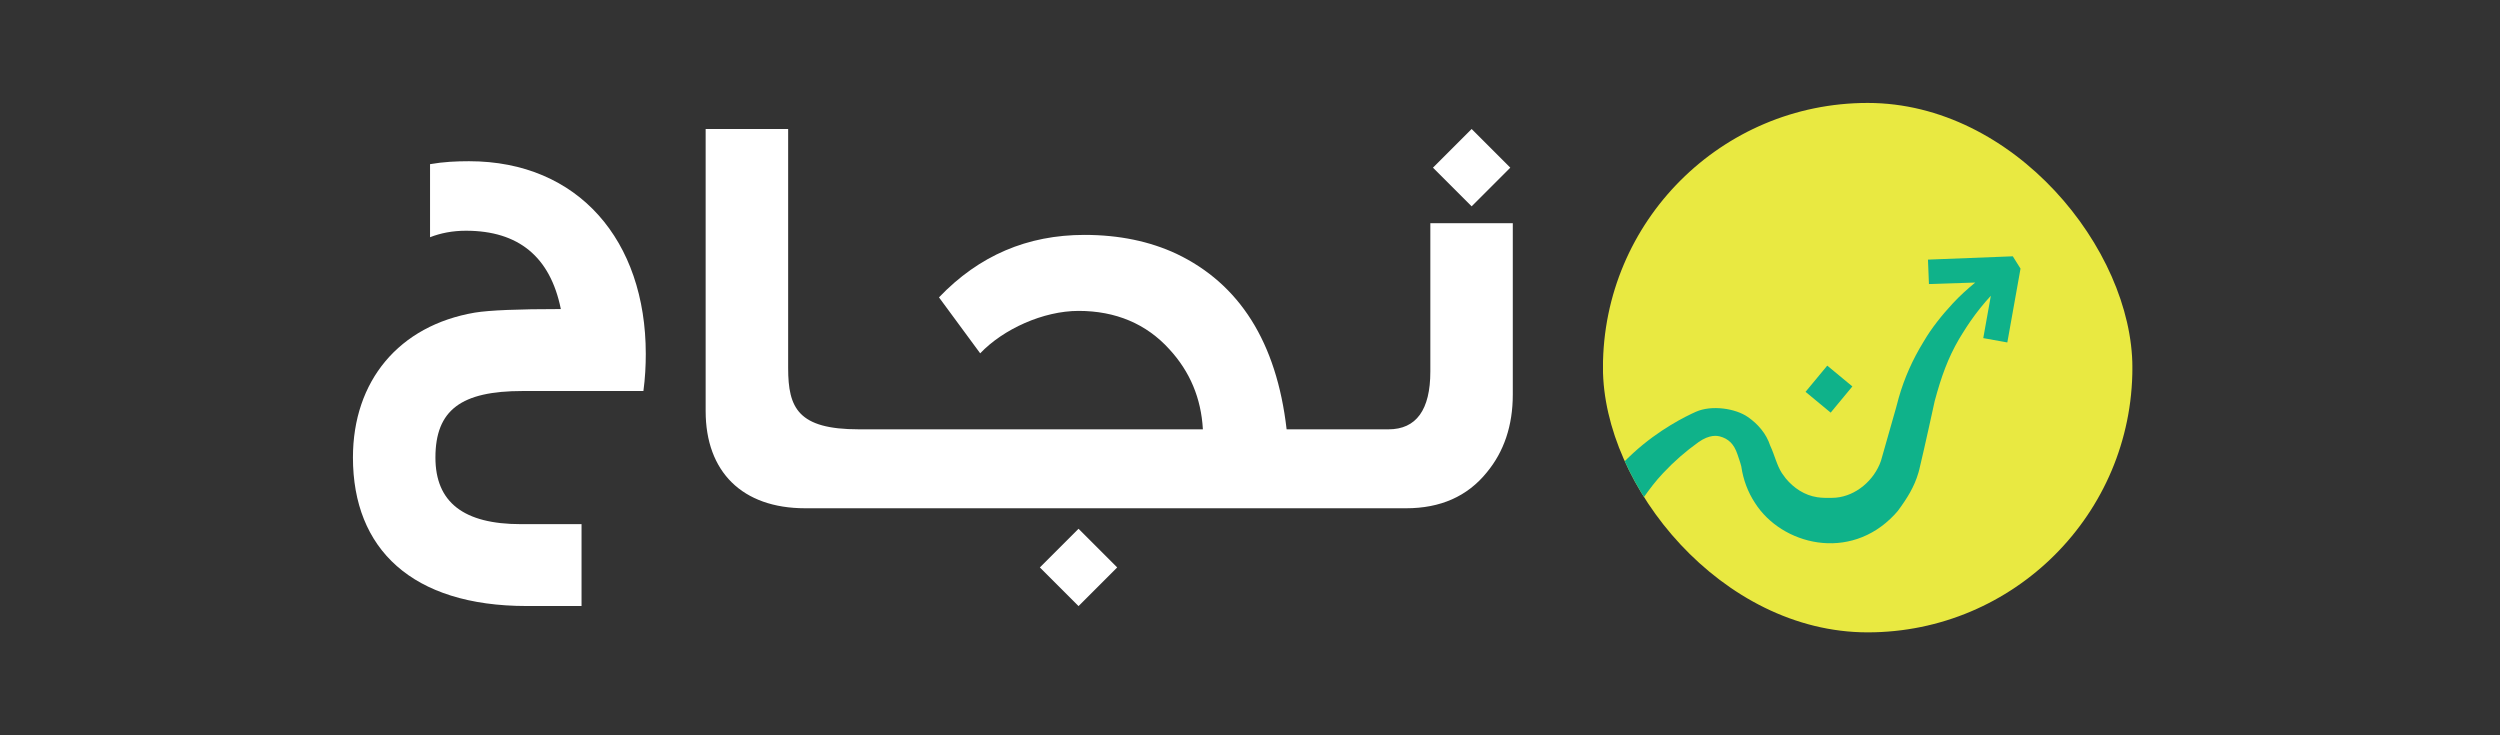 <svg width="170" height="50" viewBox="0 0 170 50" fill="none" xmlns="http://www.w3.org/2000/svg">
<rect x="0" y="0" width="170" height="50" fill="#333333" stroke="none"/>
<path d="M31.886 10.963C31.045 10.963 30.165 11.002 29.243 11.163V16.131C29.965 15.851 30.765 15.69 31.686 15.69C35.252 15.69 37.415 17.453 38.137 21.016C35.213 21.016 33.291 21.096 32.292 21.257C27.124 22.138 24 25.906 24 31.113C24 37.322 28.007 41.209 35.819 41.209H39.545V35.642H35.419C31.534 35.642 29.609 34.159 29.609 31.115C29.609 27.869 31.373 26.589 35.538 26.589H43.752C43.871 25.709 43.913 24.867 43.913 24.065C43.913 16.373 39.345 10.963 31.895 10.963H31.886Z" fill="white"/>
<path d="M100.071 8.772L97.441 11.401L100.071 14.03L102.7 11.401L100.071 8.772Z" fill="white"/>
<path d="M73.34 35.957L70.711 38.586L73.34 41.215L75.969 38.586L73.34 35.957Z" fill="white"/>
<path d="M97.263 15.176V25.267C97.263 27.872 96.302 29.194 94.42 29.194H87.497C87.497 29.194 87.489 29.191 87.489 29.185C86.805 23.259 84.281 19.297 79.996 17.256C78.194 16.415 76.112 15.973 73.746 15.973C69.861 15.973 66.576 17.375 63.852 20.219V20.222C65.173 22.024 66.093 23.265 66.653 24.026C68.217 22.382 70.941 21.141 73.343 21.141C75.867 21.141 77.95 22.021 79.513 23.745C80.915 25.267 81.676 27.069 81.796 29.194H58.401C54.274 29.194 53.594 27.753 53.594 25.028V8.772H47.984V27.952C47.984 32.079 50.47 34.562 54.754 34.562H95.616C97.941 34.562 99.782 33.759 101.106 32.118C102.267 30.715 102.87 28.952 102.87 26.831V15.176H97.26H97.263Z" fill="white"/>
<g clip-path="url(#clip0_677_594)">
<path d="M145.002 9.759C145.002 9.759 145.001 9.76 145.001 9.761V40.241C145.001 40.899 144.769 41.508 144.38 41.98C144.364 41.999 144.349 42.02 144.33 42.039C143.827 42.626 143.076 43 142.242 43H111.76C110.255 43 109.035 41.801 109.004 40.306C109.004 40.284 109.004 40.262 109.004 40.241V9.759C109.004 8.236 110.24 7 111.763 7H142.245C143.767 7 145.003 8.235 145.004 9.758C145.004 9.759 145.003 9.759 145.002 9.759V9.759Z" fill="#E9E941"/>
<path d="M109.003 40.377C109.423 38.082 110.263 36.076 111.47 34.264L111.753 33.85C112.167 33.26 112.576 32.719 113.07 32.195C113.081 32.181 113.095 32.165 113.109 32.154C113.828 31.385 114.624 30.691 115.483 30.076C116.268 29.516 116.789 29.64 116.937 29.673C117.53 29.829 117.909 30.183 118.148 30.897C118.227 31.149 118.334 31.41 118.408 31.718C118.537 32.62 118.859 33.471 119.339 34.199C121.145 37.047 125.772 38.239 128.821 35.003C128.835 34.986 129.049 34.745 129.055 34.739C129.705 33.858 130.174 33.095 130.449 32.157L130.512 31.926C130.888 30.37 131.558 27.271 131.56 27.268C132.005 25.625 132.45 24.367 133.221 23.045C133.292 22.921 133.366 22.803 133.443 22.682C133.613 22.402 133.811 22.106 134 21.829C134.42 21.225 134.881 20.649 135.378 20.111L134.862 22.992L136.498 23.286C136.498 23.286 137.393 18.266 137.395 18.266L136.871 17.429L131.102 17.654L131.168 19.315L134.316 19.213C133.794 19.641 133.251 20.133 132.79 20.632C132.079 21.398 131.346 22.298 130.795 23.25C130.792 23.253 130.789 23.259 130.786 23.264C130.056 24.455 129.502 25.696 129.118 27.035C129.055 27.247 128.939 27.705 128.934 27.721C128.893 27.883 127.902 31.347 127.902 31.347C127.444 32.659 126.211 33.718 124.839 33.842C124.754 33.847 124.669 33.853 124.584 33.853C124.263 33.853 123.9 33.867 123.59 33.812C123.585 33.812 123.582 33.812 123.576 33.812C122.717 33.68 121.985 33.202 121.427 32.527C121.34 32.417 121.246 32.288 121.167 32.17C120.815 31.621 120.684 30.968 120.371 30.296C120.11 29.494 119.539 28.825 118.856 28.358C118.032 27.776 116.391 27.521 115.313 28.004C114.64 28.306 112.826 29.19 111.061 30.806C110.663 31.171 109.876 31.91 109 33.038" fill="#0FB28A"/>
<path d="M124.253 24.863L122.777 26.645L124.485 28.059L125.961 26.277L124.253 24.863Z" fill="#0FB28A"/>
</g>
<defs>
<clipPath id="clip0_677_594">
<rect x="109" y="7" width="36.003" height="36" rx="18" fill="white"/>
</clipPath>
</defs>
</svg>
